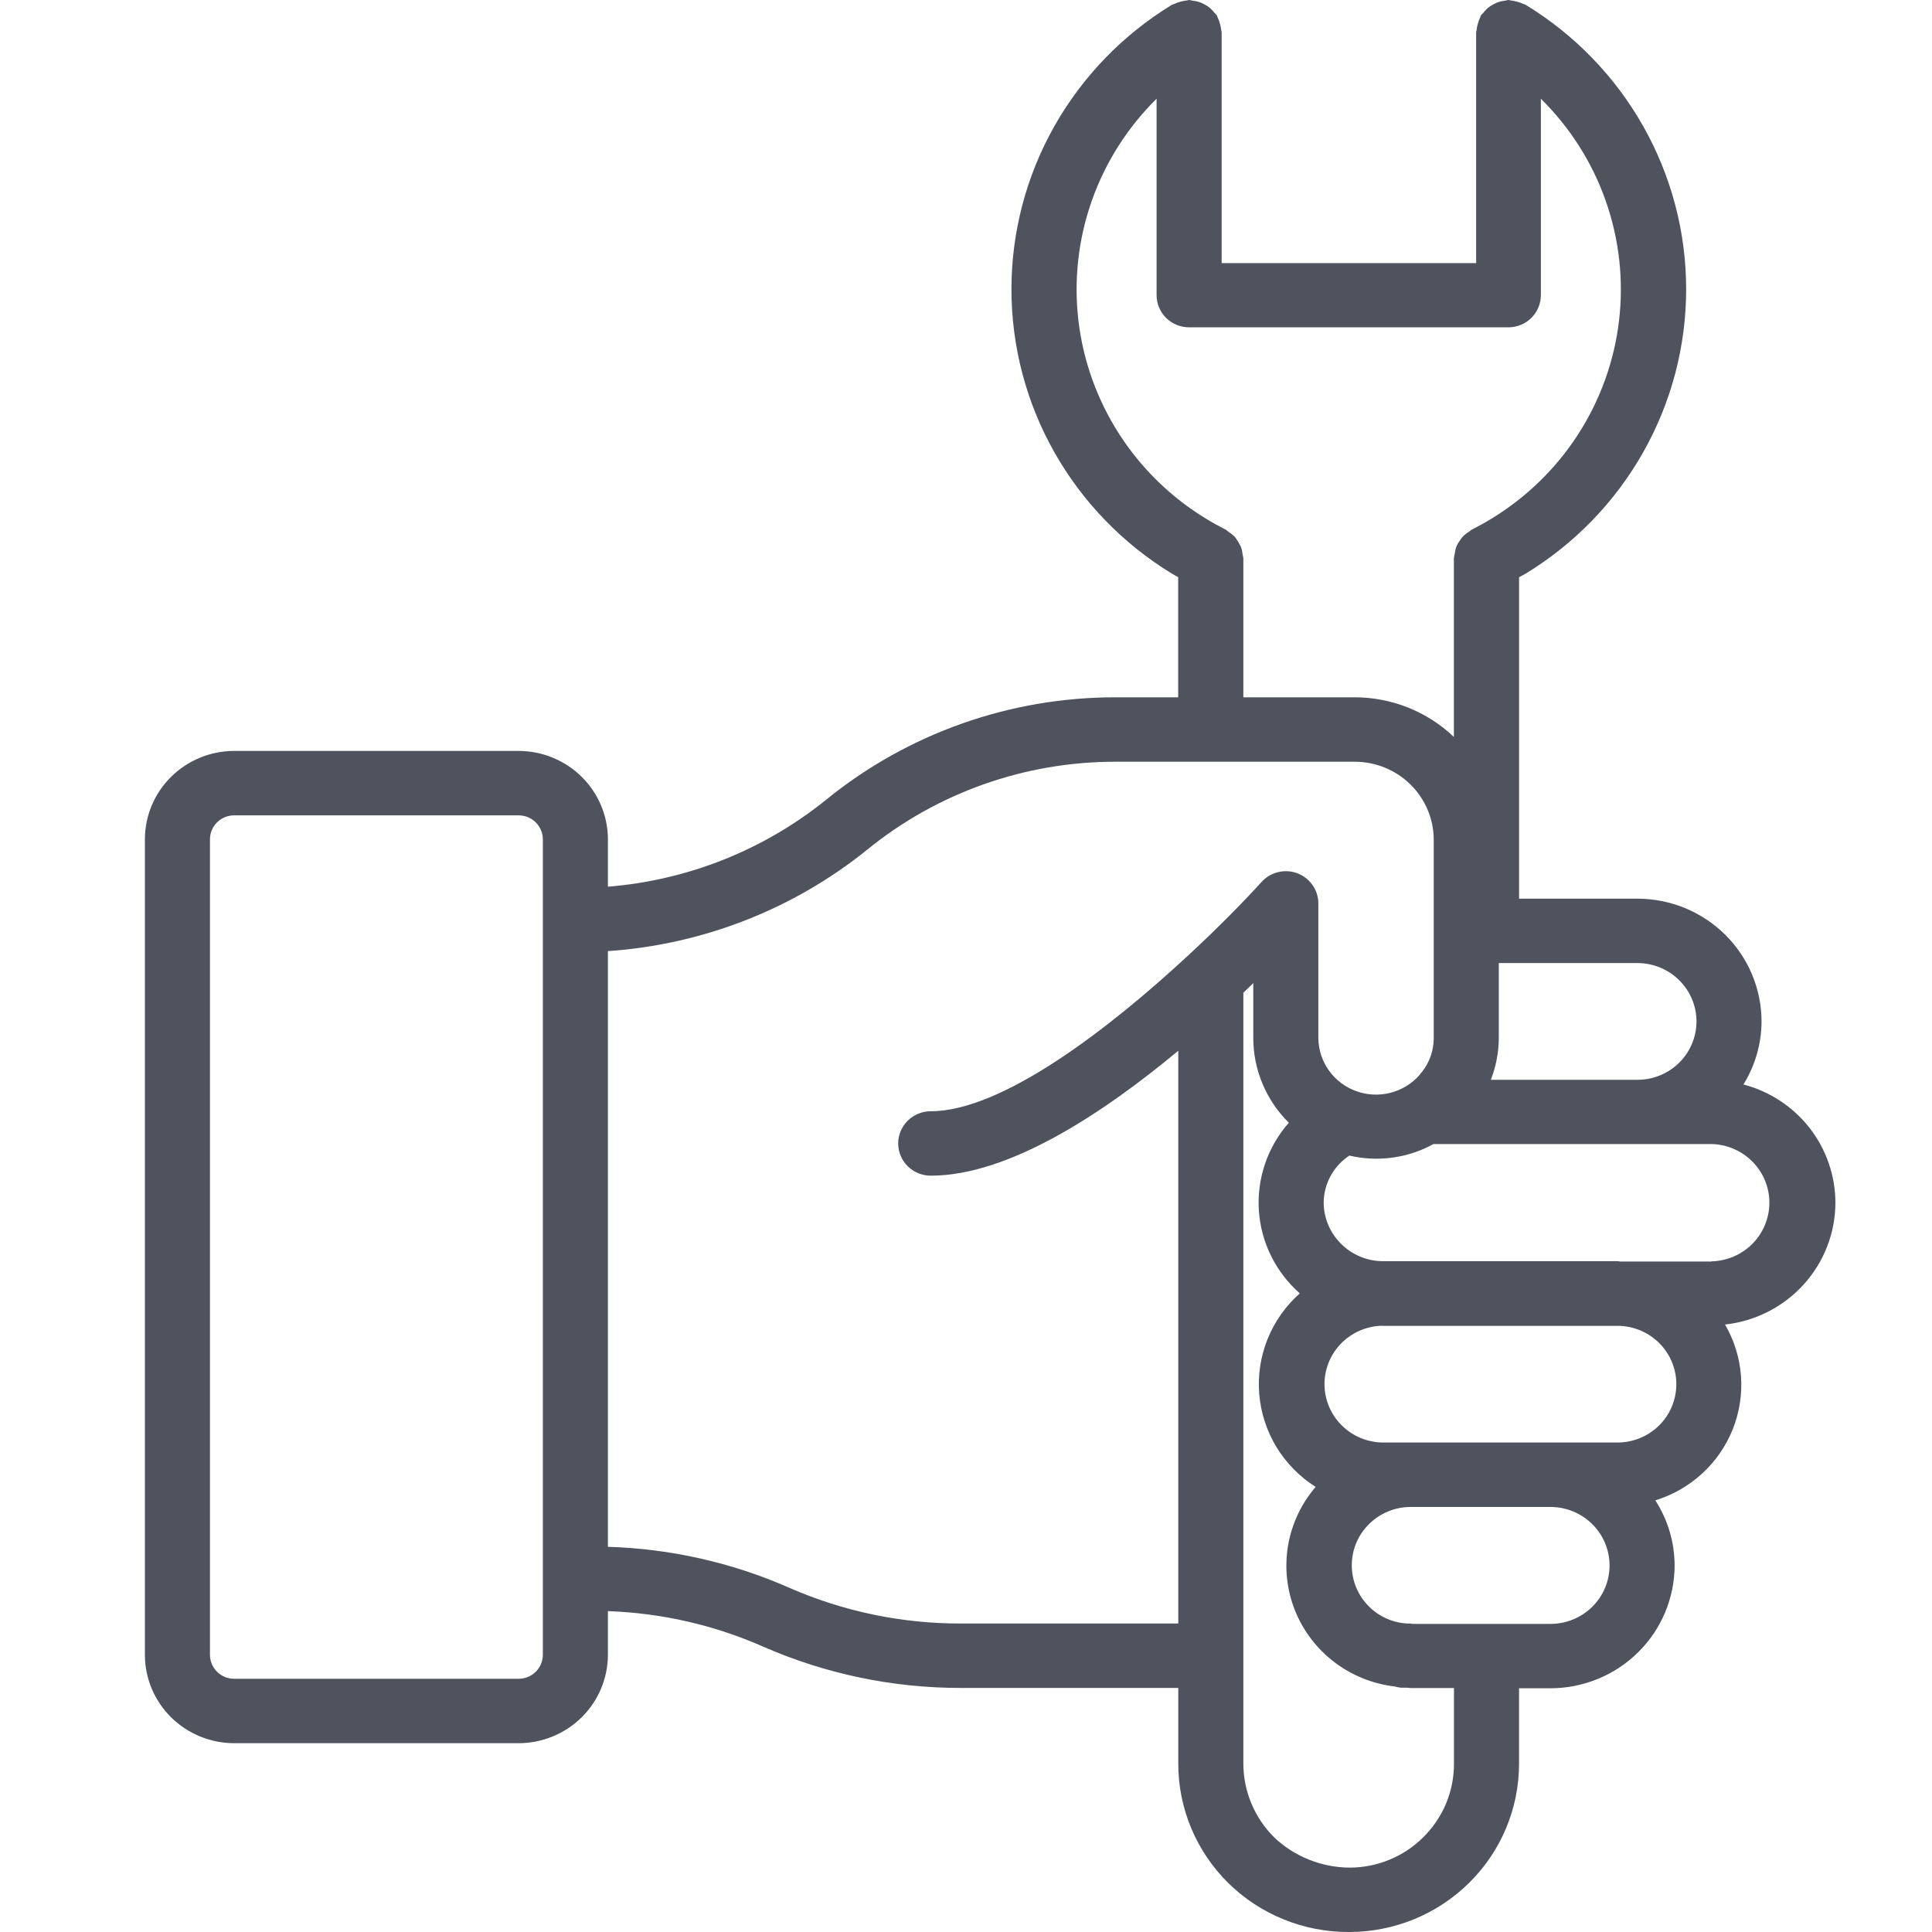 <?xml version="1.0" encoding="UTF-8"?> <svg xmlns="http://www.w3.org/2000/svg" width="40" height="40" viewBox="0 0 40 40" fill="none"><path d="M38 24.897C37.998 24.339 37.811 23.797 37.467 23.355C37.123 22.913 36.641 22.596 36.096 22.453C36.339 22.06 36.469 21.609 36.471 21.149C36.47 20.475 36.199 19.828 35.718 19.352C35.236 18.875 34.584 18.607 33.903 18.606H31.451V11.951C31.494 11.926 31.541 11.903 31.586 11.877C32.602 11.258 33.44 10.392 34.022 9.361C34.604 8.33 34.91 7.169 34.91 5.988C34.91 4.807 34.604 3.646 34.022 2.615C33.44 1.585 32.602 0.718 31.586 0.099C31.571 0.09 31.554 0.09 31.538 0.082C31.499 0.062 31.457 0.047 31.414 0.037C31.37 0.023 31.325 0.014 31.279 0.009C31.263 0.009 31.249 0 31.232 0C31.208 0.003 31.184 0.008 31.161 0.014C31.115 0.018 31.07 0.028 31.026 0.042C30.987 0.055 30.949 0.072 30.913 0.093C30.875 0.113 30.84 0.136 30.806 0.163C30.772 0.193 30.741 0.226 30.713 0.263C30.697 0.283 30.676 0.295 30.662 0.317C30.649 0.339 30.653 0.347 30.645 0.362C30.625 0.403 30.609 0.445 30.598 0.489C30.584 0.531 30.576 0.574 30.572 0.617C30.572 0.635 30.562 0.649 30.562 0.667V5.447H25.293V0.667C25.293 0.649 25.285 0.635 25.283 0.617C25.279 0.574 25.27 0.531 25.257 0.489C25.246 0.445 25.23 0.402 25.21 0.362C25.202 0.347 25.202 0.331 25.193 0.317C25.184 0.303 25.158 0.283 25.142 0.263C25.114 0.227 25.083 0.193 25.048 0.163C25.015 0.136 24.98 0.113 24.942 0.093C24.906 0.072 24.868 0.055 24.828 0.042C24.785 0.028 24.74 0.019 24.694 0.015C24.669 0.008 24.645 0.003 24.62 0C24.603 0 24.588 0.009 24.571 0.01C24.526 0.014 24.48 0.023 24.437 0.036C24.393 0.047 24.351 0.063 24.311 0.082C24.296 0.09 24.279 0.09 24.264 0.099C23.248 0.718 22.41 1.585 21.828 2.615C21.246 3.646 20.941 4.807 20.941 5.988C20.941 7.169 21.246 8.33 21.828 9.361C22.41 10.391 23.248 11.258 24.264 11.877C24.305 11.902 24.351 11.925 24.393 11.949V14.437H23.091C20.91 14.436 18.796 15.184 17.11 16.553C15.822 17.595 14.244 18.225 12.586 18.358V17.376C12.585 16.891 12.39 16.426 12.044 16.084C11.697 15.741 11.228 15.548 10.738 15.547H4.847C4.358 15.548 3.888 15.741 3.542 16.084C3.195 16.426 3.001 16.891 3 17.376V34.261C3 34.746 3.195 35.211 3.541 35.554C3.888 35.897 4.357 36.09 4.847 36.091H10.738C11.228 36.09 11.697 35.897 12.044 35.554C12.39 35.211 12.585 34.746 12.586 34.261V33.357C13.698 33.395 14.792 33.646 15.808 34.095C17.095 34.658 18.487 34.948 19.894 34.947H24.395V36.512C24.394 36.971 24.485 37.425 24.662 37.849C24.839 38.273 25.099 38.658 25.426 38.982C25.754 39.306 26.143 39.563 26.572 39.737C27 39.912 27.459 40.001 27.922 40H27.94C28.873 39.998 29.766 39.629 30.424 38.975C31.083 38.321 31.451 37.435 31.45 36.512V34.954H32.101C32.782 34.953 33.435 34.685 33.917 34.208C34.399 33.731 34.67 33.084 34.671 32.41C34.67 31.933 34.531 31.466 34.272 31.063C34.634 30.952 34.967 30.761 35.244 30.505C35.522 30.25 35.738 29.935 35.877 29.586C36.015 29.236 36.073 28.861 36.045 28.486C36.017 28.112 35.904 27.748 35.715 27.423C36.343 27.354 36.923 27.058 37.345 26.592C37.766 26.126 38 25.523 38 24.897ZM35.124 21.149C35.123 21.466 34.997 21.77 34.772 21.996C34.547 22.222 34.242 22.351 33.921 22.356H30.866C30.973 22.081 31.029 21.79 31.031 21.495V19.939H33.903C34.226 19.94 34.537 20.067 34.766 20.294C34.995 20.521 35.124 20.828 35.124 21.149ZM25.742 11.615V11.556C25.738 11.532 25.734 11.508 25.728 11.485C25.723 11.432 25.712 11.379 25.695 11.329C25.66 11.254 25.617 11.183 25.567 11.117C25.529 11.078 25.486 11.043 25.439 11.014C25.421 10.998 25.403 10.984 25.384 10.97C25.241 10.896 25.105 10.823 24.974 10.742C24.248 10.301 23.633 9.702 23.175 8.992C22.717 8.281 22.427 7.477 22.328 6.64C22.229 5.803 22.323 4.954 22.604 4.158C22.884 3.362 23.343 2.639 23.946 2.044V6.111C23.946 6.287 24.017 6.457 24.143 6.582C24.27 6.707 24.441 6.777 24.62 6.777H31.229C31.407 6.777 31.579 6.707 31.705 6.582C31.831 6.457 31.902 6.287 31.902 6.111V2.044C32.506 2.639 32.965 3.362 33.245 4.159C33.525 4.955 33.619 5.804 33.52 6.641C33.421 7.479 33.131 8.283 32.672 8.994C32.214 9.704 31.598 10.302 30.872 10.743C30.742 10.823 30.606 10.896 30.464 10.97C30.448 10.978 30.438 10.993 30.422 11.003C30.367 11.035 30.317 11.076 30.273 11.123C30.255 11.145 30.239 11.169 30.224 11.194C30.167 11.266 30.131 11.354 30.123 11.446C30.113 11.482 30.106 11.519 30.101 11.557V15.258C29.55 14.732 28.814 14.437 28.048 14.437H25.742V11.615ZM11.239 34.261C11.239 34.393 11.186 34.519 11.092 34.612C10.998 34.705 10.871 34.757 10.738 34.757H4.847C4.715 34.757 4.587 34.705 4.494 34.612C4.4 34.519 4.347 34.393 4.347 34.261V17.376C4.347 17.245 4.4 17.119 4.494 17.026C4.588 16.933 4.715 16.881 4.847 16.881H10.738C10.87 16.881 10.998 16.933 11.092 17.026C11.185 17.119 11.239 17.245 11.239 17.376V34.261ZM19.894 33.613C18.676 33.616 17.472 33.366 16.357 32.88C15.169 32.354 13.887 32.064 12.586 32.025V19.692C14.555 19.557 16.434 18.821 17.963 17.585C19.409 16.411 21.221 15.77 23.091 15.771H25.06H25.068H25.076H28.05C28.483 15.771 28.899 15.942 29.205 16.245C29.512 16.549 29.684 16.96 29.684 17.389V19.371C29.684 19.375 29.684 19.378 29.684 19.382V21.496C29.683 21.749 29.598 21.994 29.441 22.193C29.421 22.214 29.403 22.236 29.387 22.26C29.228 22.44 29.017 22.567 28.784 22.626C28.55 22.685 28.303 22.673 28.077 22.59C27.85 22.508 27.654 22.359 27.515 22.165C27.375 21.97 27.299 21.738 27.295 21.499V18.704C27.295 18.569 27.253 18.437 27.176 18.326C27.099 18.215 26.989 18.13 26.862 18.081C26.735 18.033 26.595 18.024 26.463 18.056C26.33 18.088 26.211 18.159 26.12 18.259C25.779 18.635 25.244 19.185 24.606 19.776L24.585 19.795C22.991 21.272 20.761 23.007 19.27 23.007C19.091 23.007 18.92 23.078 18.793 23.203C18.667 23.328 18.596 23.497 18.596 23.674C18.596 23.851 18.667 24.02 18.793 24.145C18.92 24.27 19.091 24.341 19.27 24.341C20.886 24.341 22.834 23.053 24.395 21.755V33.613H19.894ZM30.103 36.512C30.104 36.797 30.048 37.079 29.938 37.343C29.827 37.606 29.665 37.845 29.46 38.045C29.26 38.243 29.023 38.4 28.761 38.506C28.5 38.613 28.22 38.667 27.937 38.667C27.357 38.662 26.8 38.438 26.381 38.041C25.972 37.635 25.743 37.085 25.742 36.512V20.554C25.809 20.487 25.883 20.421 25.948 20.354V21.492C25.948 21.818 26.013 22.14 26.14 22.441C26.266 22.742 26.451 23.015 26.684 23.245C26.244 23.744 26.021 24.396 26.063 25.058C26.106 25.719 26.41 26.337 26.911 26.778C26.618 27.038 26.39 27.361 26.244 27.723C26.099 28.084 26.039 28.474 26.071 28.862C26.103 29.25 26.225 29.625 26.427 29.959C26.63 30.292 26.908 30.575 27.239 30.785C26.941 31.132 26.743 31.553 26.667 32.004C26.592 32.453 26.641 32.915 26.81 33.34C26.979 33.764 27.262 34.135 27.627 34.413C27.992 34.691 28.427 34.865 28.885 34.918C28.924 34.93 28.965 34.938 29.006 34.942H29.127C29.152 34.942 29.176 34.949 29.201 34.949H30.103V36.512ZM32.101 33.621H29.239C29.226 33.621 29.215 33.613 29.201 33.613H29.127C28.811 33.593 28.516 33.452 28.304 33.22C28.091 32.988 27.978 32.684 27.988 32.371C27.997 32.058 28.129 31.761 28.356 31.543C28.582 31.325 28.885 31.201 29.201 31.2H32.101C32.425 31.2 32.736 31.328 32.966 31.555C33.195 31.782 33.324 32.09 33.324 32.411C33.324 32.732 33.195 33.04 32.966 33.267C32.736 33.494 32.425 33.621 32.101 33.621ZM33.481 29.866H28.632C28.313 29.863 28.007 29.736 27.781 29.513C27.555 29.289 27.426 28.987 27.422 28.67C27.419 28.354 27.54 28.049 27.761 27.82C27.983 27.592 28.285 27.458 28.605 27.448C28.617 27.448 28.628 27.451 28.639 27.451H33.544C33.862 27.466 34.163 27.604 34.38 27.835C34.597 28.067 34.715 28.373 34.706 28.689C34.698 29.005 34.566 29.305 34.337 29.525C34.108 29.745 33.801 29.867 33.481 29.866ZM35.435 26.118H33.544C33.523 26.118 33.503 26.111 33.481 26.111H28.632C28.623 26.111 28.614 26.111 28.605 26.111C28.284 26.103 27.98 25.971 27.756 25.743C27.532 25.516 27.406 25.212 27.405 24.894C27.408 24.702 27.457 24.513 27.55 24.344C27.643 24.175 27.775 24.031 27.937 23.925C28.527 24.063 29.149 23.978 29.679 23.686H30.996H31.006H33.903C33.909 23.686 33.915 23.686 33.922 23.686H35.435C35.755 23.693 36.06 23.825 36.284 24.052C36.508 24.279 36.633 24.583 36.633 24.9C36.633 25.218 36.508 25.522 36.284 25.749C36.06 25.976 35.755 26.107 35.435 26.115V26.118Z" fill="#4E535D"></path></svg> 